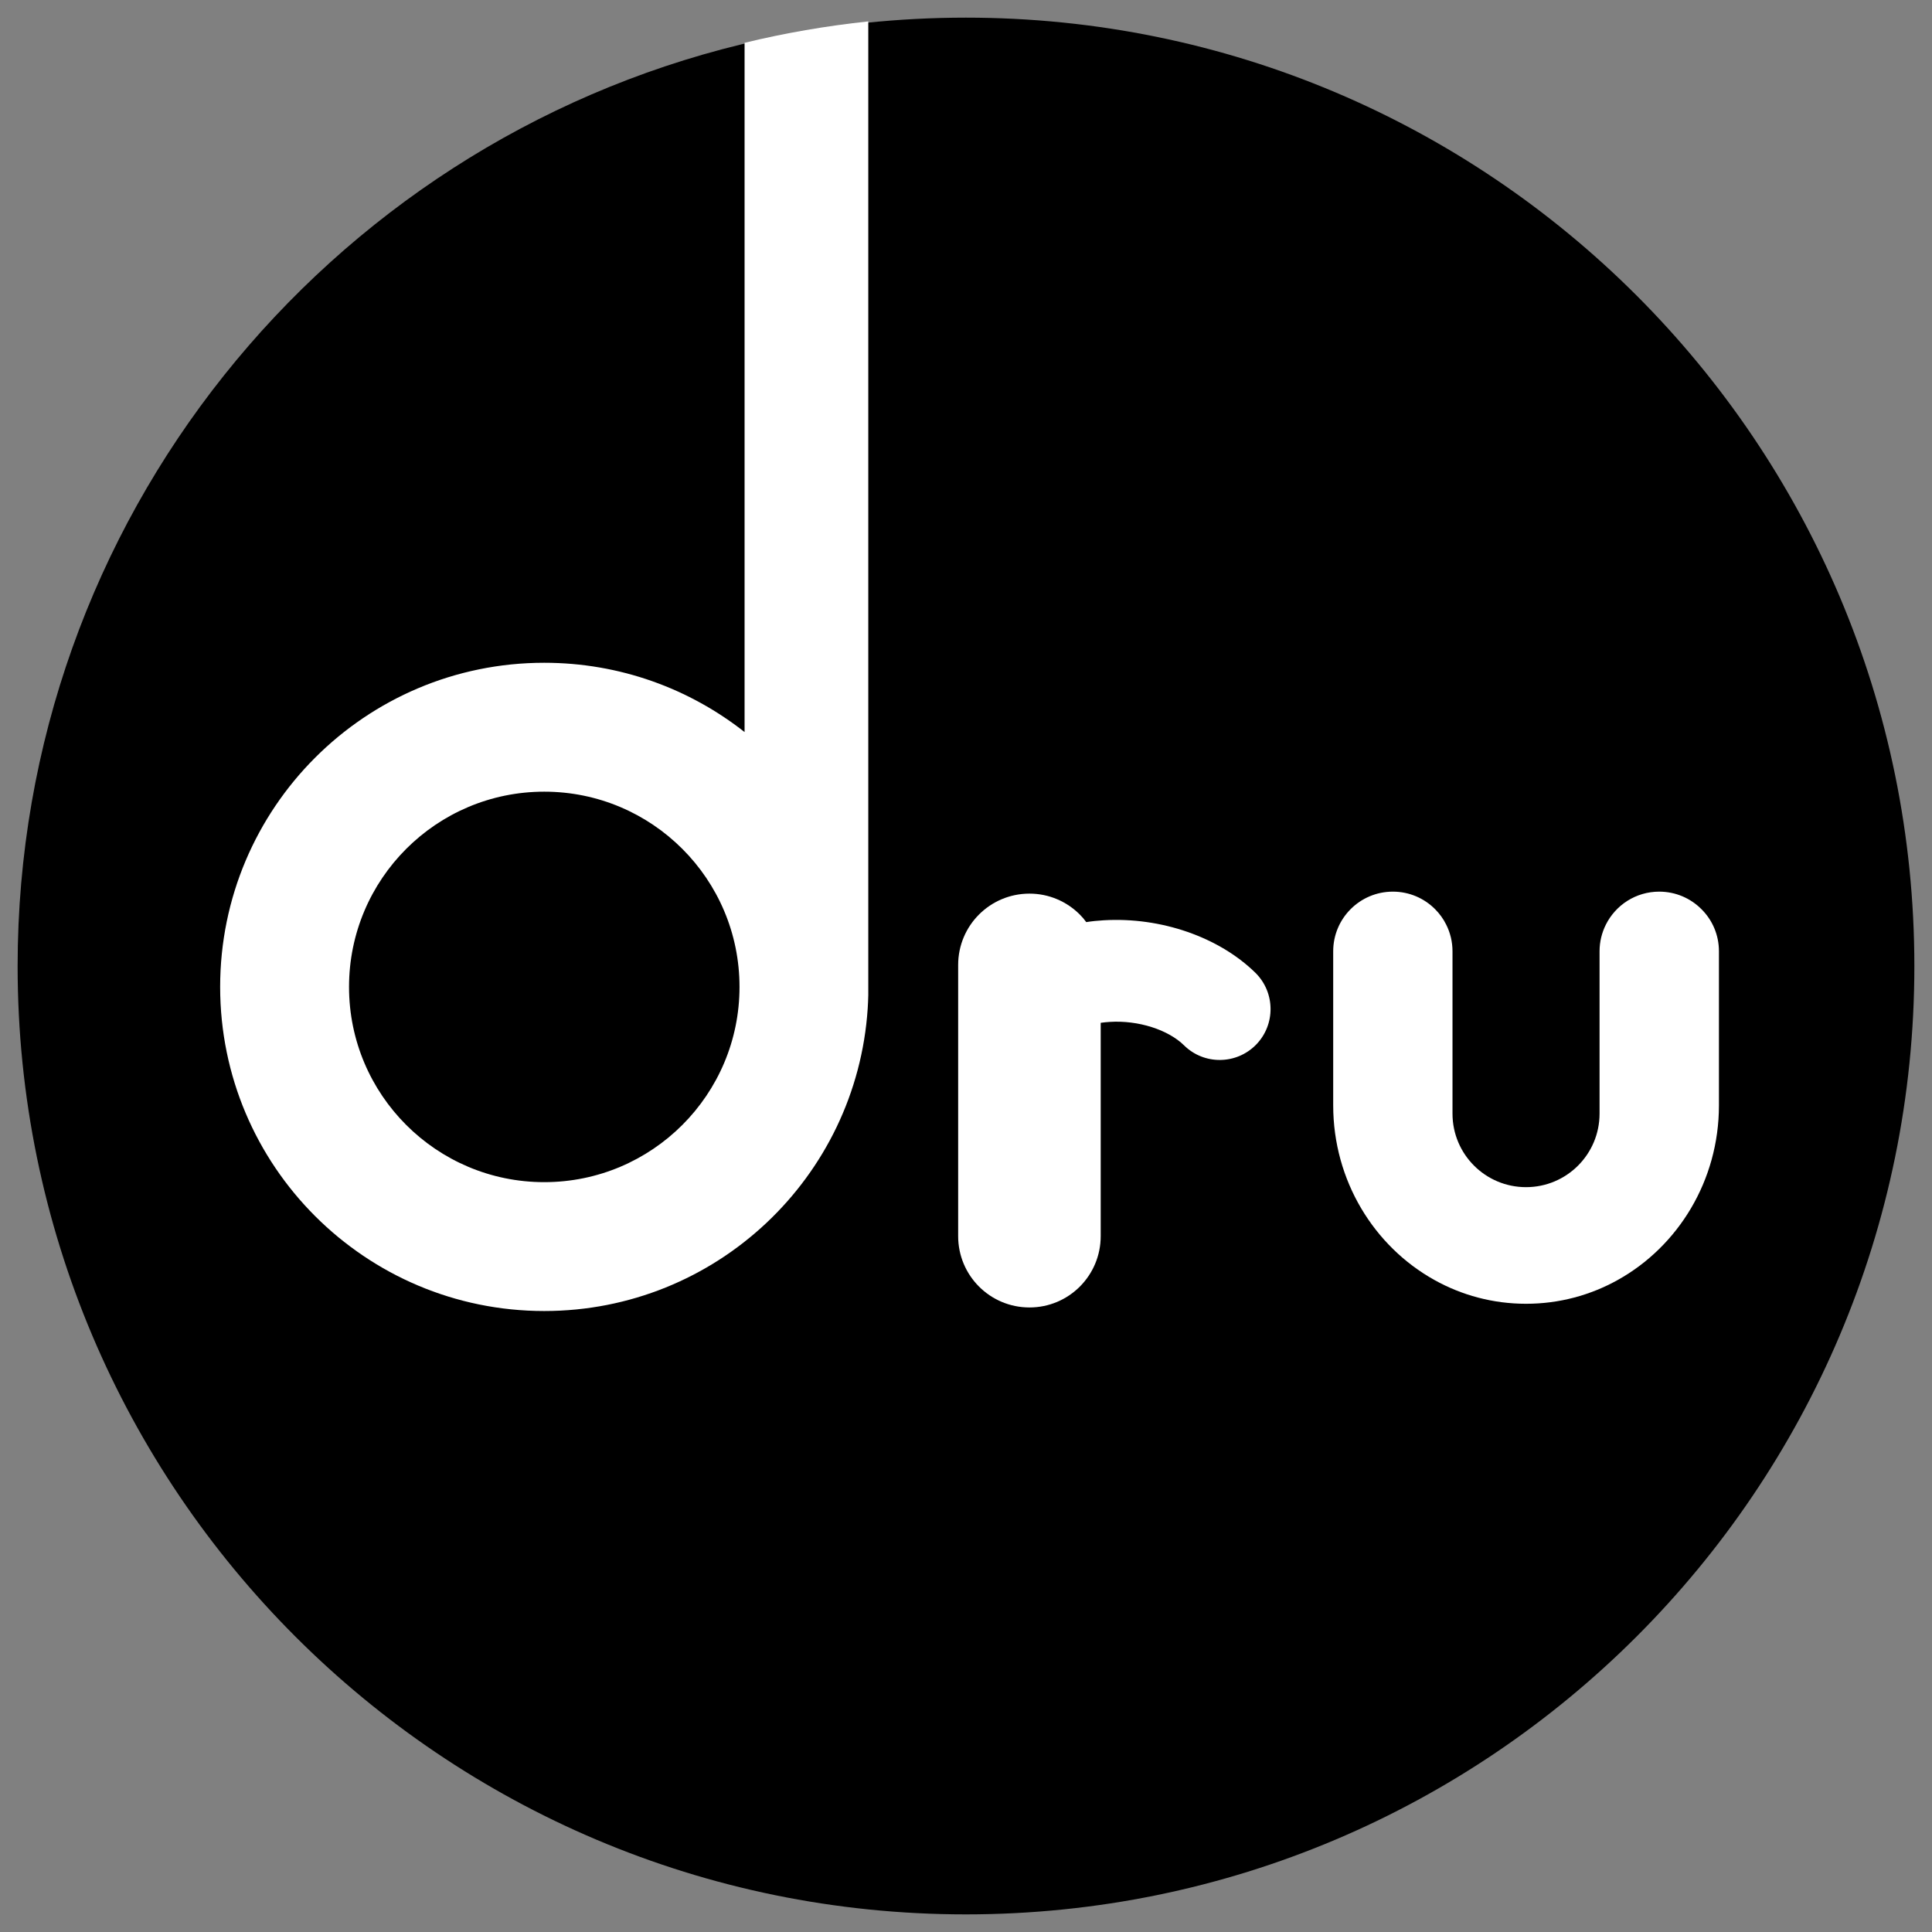 <?xml version="1.0" encoding="utf-8"?>
<!-- Generator: Adobe Illustrator 27.3.1, SVG Export Plug-In . SVG Version: 6.00 Build 0)  -->
<svg version="1.1" id="Layer_1" xmlns="http://www.w3.org/2000/svg" xmlns:xlink="http://www.w3.org/1999/xlink" x="0px" y="0px"
	 viewBox="0 0 1000 1000" style="enable-background:new 0 0 1000 1000;" xml:space="preserve">
<rect x="0" y="0" width="1000" height="1000" fill="#808080" stroke="none"/>
<style type="text/css">
	.st0{fill:#007FFF;}
	.st1{fill:#FF00FF;}
	.st2{fill:#FFFF00;}
	.st3{fill:#333333;}
	.st4{fill:#FFFFFF;}
	.st5{fill:#808080;}
	.st6{fill:#88BDF2;}
	.st7{fill:#07223B;}
	.st8{fill:#00FFFF;}
</style>
<g>
	<g>
		<path d="M990.87,500.08c0,270.99-219.81,490.8-490.95,490.8c-270.99,0-490.8-219.81-490.8-490.8
			c0-231.16,159.75-424.98,374.77-477.16c20.86-5.06,42.24-8.76,64.04-11.08c17.1-1.78,34.44-2.71,51.99-2.71
			C771.06,9.13,990.87,228.94,990.87,500.08z"/>
		<path d="M180.66,510.84c0,55.79,45.25,101.04,101.04,101.04c55.82,0,101.07-45.25,101.07-101.04
			c0-55.82-45.25-101.07-101.07-101.07C225.91,409.77,180.66,455.02,180.66,510.84z"/>
	</g>
	<path class="st4" d="M385.39,22.16v356.75c-28.54-22.46-64.55-35.86-103.69-35.86c-92.64,0-167.75,75.12-167.75,167.78
		c0,92.64,75.12,167.75,167.75,167.75c88.9,0,161.67-69.15,167.42-156.58c0.15-2.26,0.24-4.55,0.3-6.83V11.08
		C427.63,13.4,406.25,17.1,385.39,22.16z M281.7,611.88c-55.79,0-101.04-45.25-101.04-101.04c0-55.82,45.25-101.07,101.04-101.07
		c55.82,0,101.07,45.25,101.07,101.07C382.77,566.63,337.52,611.88,281.7,611.88z"/>
	<path class="st4" d="M889.72,492.39v79.72c0,39.04-21.17,73.02-52.37,90.4c-14.1,7.87-30.28,12.32-47.46,12.32
		c-17.18,0-33.35-4.45-47.46-12.32c-31.2-17.38-52.37-51.36-52.37-90.4v-79.72c0-17.06,13.82-30.88,30.88-30.88
		c8.53,0,16.26,3.45,21.83,9.05c2.33,2.33,4.31,5.03,5.77,8.01c2.1,4.17,3.27,8.85,3.27,13.82v84.02
		c0,21.03,17.03,38.06,38.06,38.06c21.03,0,38.06-17.03,38.06-38.06v-84.02c0-4.97,1.18-9.65,3.27-13.82
		c5.06-10.11,15.51-17.06,27.61-17.06c8.53,0,16.26,3.45,21.83,9.05C886.28,476.13,889.72,483.86,889.72,492.39z"/>
	<g>
		<path class="st4" d="M650.11,540.76c-10.18,10.36-26.86,10.53-37.21,0.35c-8.31-8.19-23.81-13.11-38.5-12.17
			c-1.58,0.12-3.16,0.23-4.68,0.47v110.41c0,20.42-16.5,36.92-36.86,36.92c-20.42,0-36.92-16.5-36.92-36.92V499.46
			c0-20.42,16.5-36.92,36.92-36.92c10.18,0,19.37,4.15,26.04,10.82c1.23,1.23,2.34,2.52,3.34,3.92c2.93-0.47,5.97-0.76,9.01-0.94
			c29.67-1.76,59.62,8.66,78.52,27.15C660.11,513.67,660.29,530.35,650.11,540.76z"/>
	</g>
</g>
</svg>
